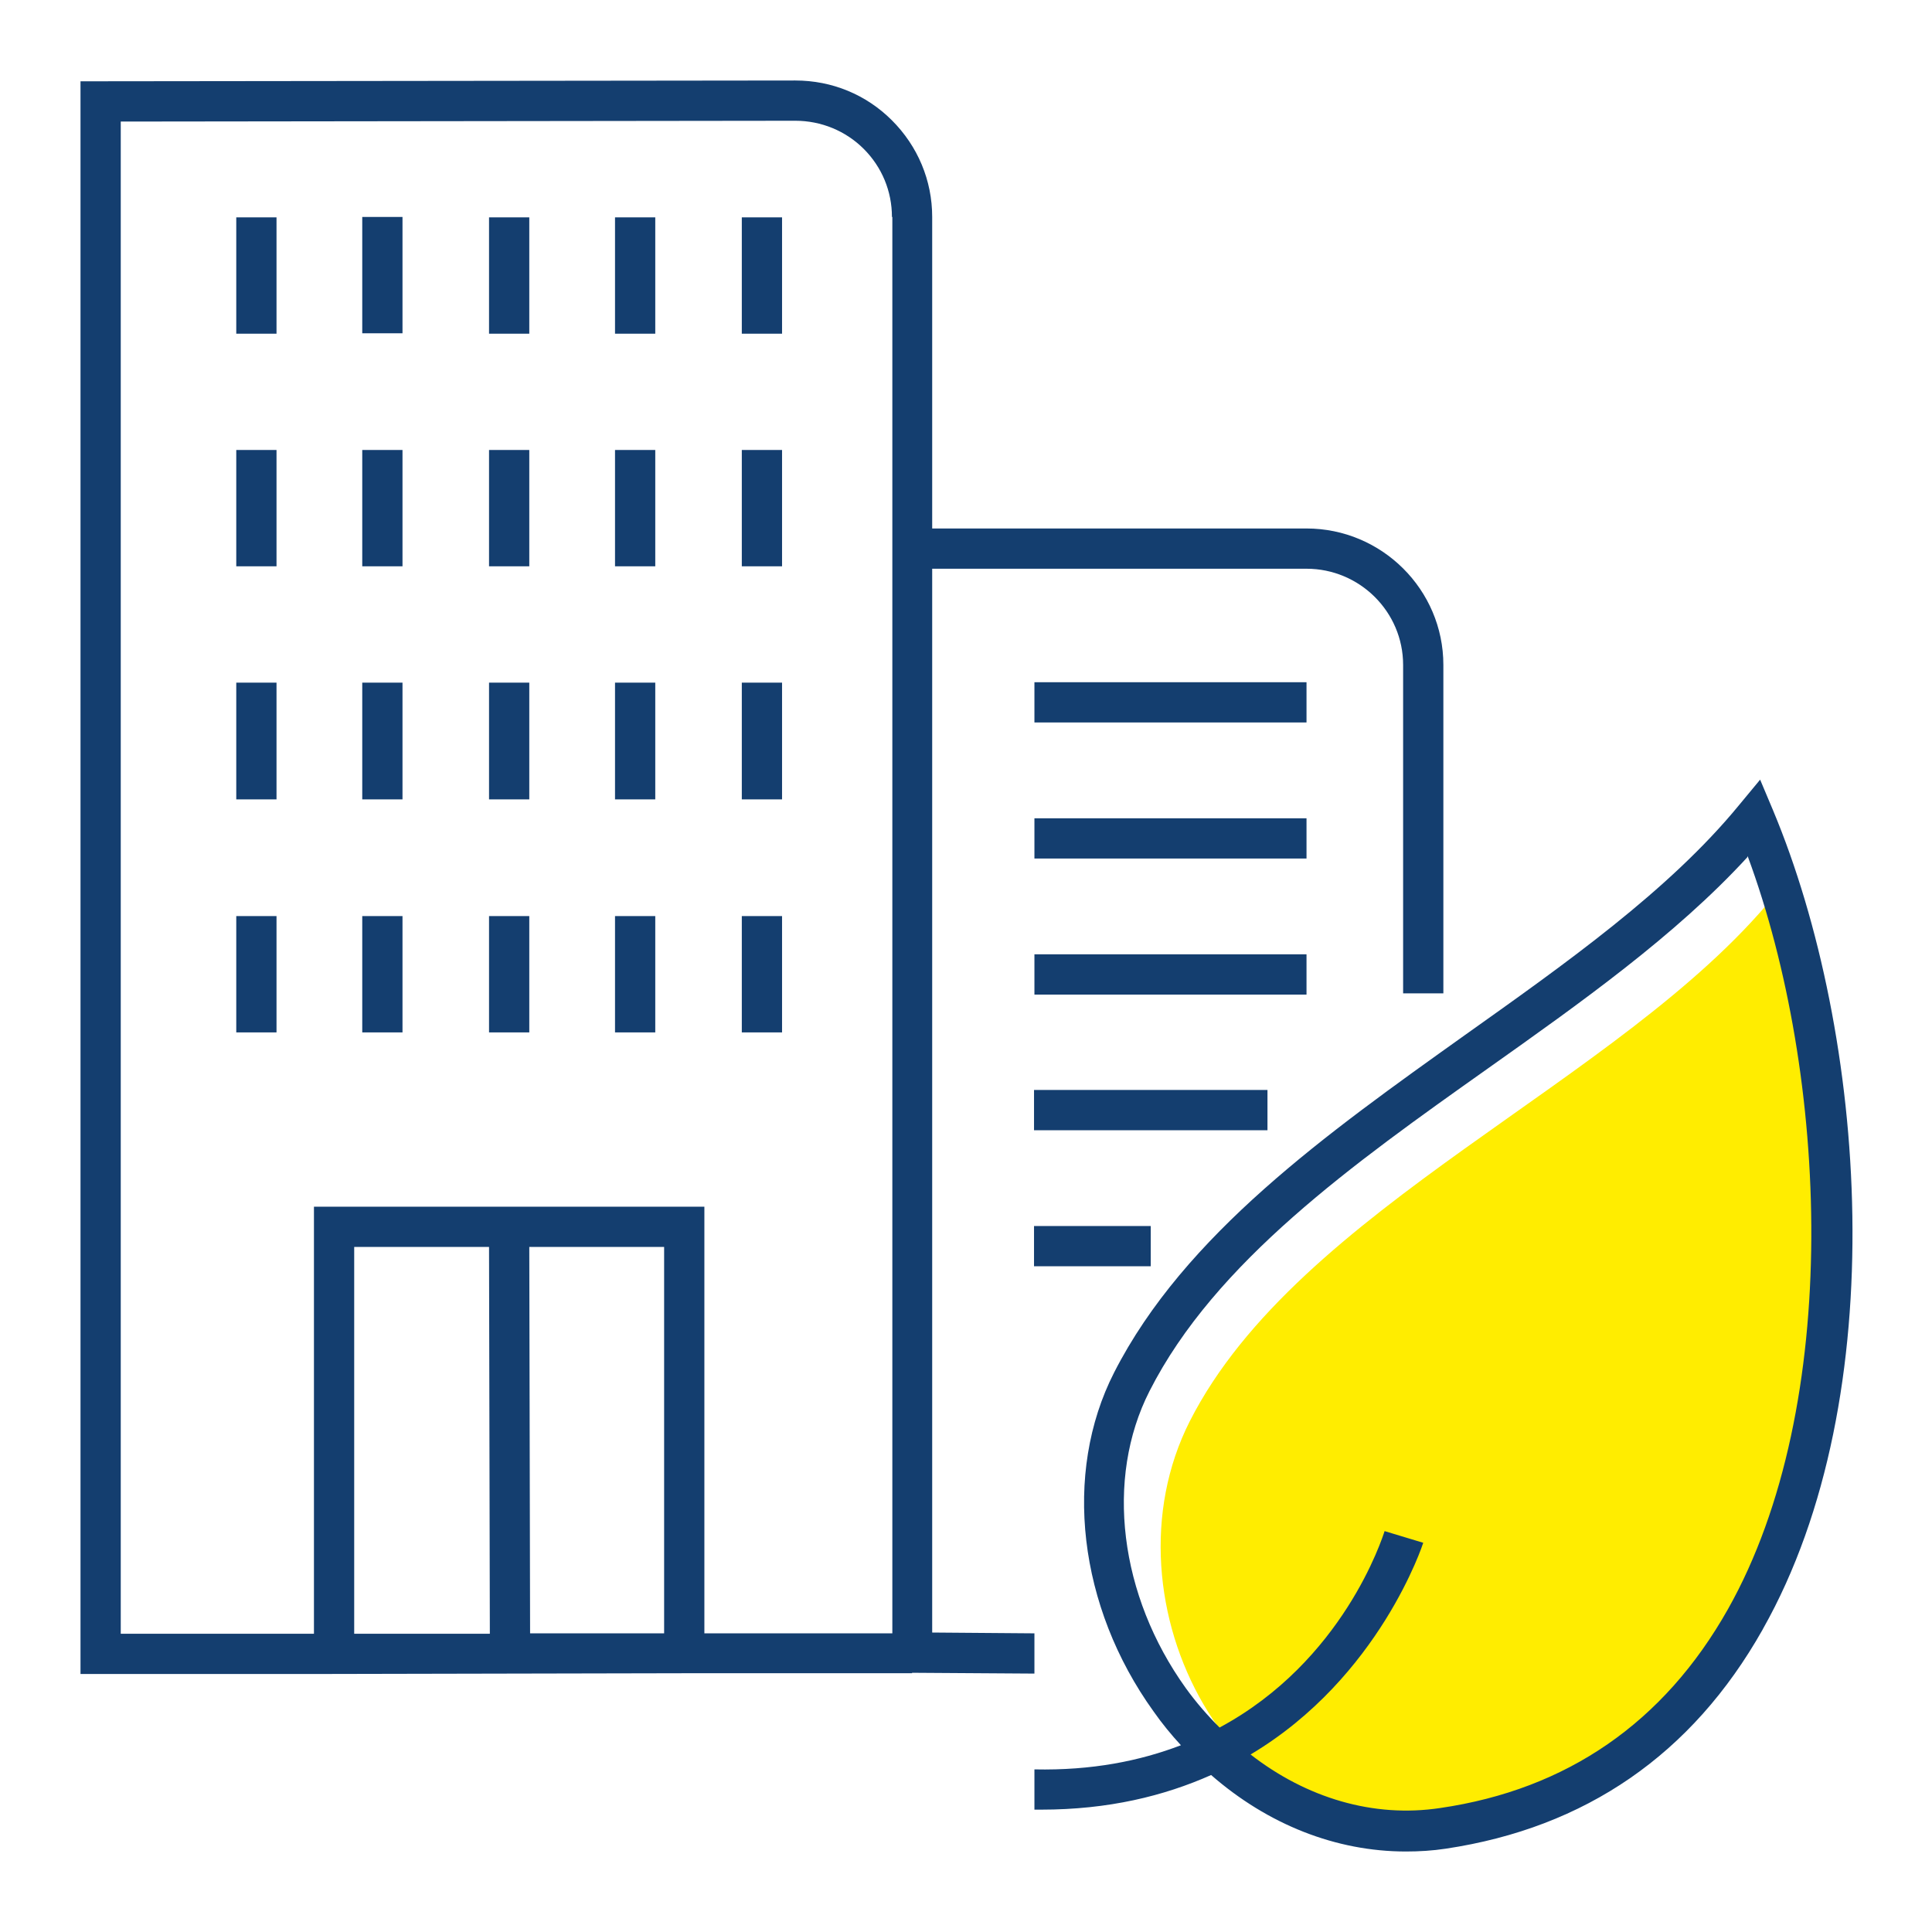 <?xml version="1.0" encoding="UTF-8"?>
<svg id="Design" xmlns="http://www.w3.org/2000/svg" viewBox="0 0 48 48">
  <defs>
    <style>
      .cls-1 {
        fill: #143e6f;
      }

      .cls-2 {
        fill: #ffed00;
      }
    </style>
  </defs>
  <g id="csr1-building">
    <path id="fill" class="cls-2" d="M44.05,22.28c2.2,6.8,2,21.66-8.21,23.16-5.18.76-8.56-5.63-6.28-10.13,2.7-5.32,10.7-8.41,14.5-13.03Z"/>
    <path id="lines" class="cls-1" d="M9,5.39h1v2.89h-1v-2.89ZM12.15,8.29h1v-2.89h-1v2.89ZM15.28,8.29h1v-2.89h-1v2.89ZM9,14.07h1v-2.89h-1v2.89ZM12.15,14.07h1v-2.89h-1v2.89ZM15.28,14.07h1v-2.89h-1v2.89ZM9,19.86h1v-2.9h-1v2.9ZM12.15,19.86h1v-2.9h-1v2.9ZM15.28,19.86h1v-2.9h-1v2.9ZM9,25.65h1v-2.89h-1v2.89ZM12.15,25.65h1v-2.89h-1v2.89ZM15.28,25.65h1v-2.89h-1v2.89ZM18.43,8.29h1v-2.89h-1v2.89ZM18.43,14.07h1v-2.89h-1v2.89ZM18.43,19.86h1v-2.9h-1v2.9ZM18.43,25.65h1v-2.89h-1v2.89ZM5.87,8.29h1v-2.89h-1v2.89ZM5.87,14.07h1v-2.89h-1v2.89ZM5.87,19.86h1v-2.9h-1v2.9ZM5.87,25.65h1v-2.89h-1v2.89ZM22.66,41.57h0s-5.16,0-5.16,0h0s-9.7.02-9.7.02h0s-5.8,0-5.8,0V2.02l17.76-.02h0c.91,0,1.76.35,2.4.99.64.64,1,1.49,1,2.4v7.74h9.3c1.87,0,3.4,1.52,3.4,3.39v8.16h-1v-8.16c0-1.32-1.08-2.39-2.4-2.39h-9.3v26.43l2.54.02v1s-3.04-.02-3.04-.02ZM13.17,40.58h3.33v-9.6h-3.35l.02,9.6ZM12.17,40.58l-.02-9.6h-3.35v9.61h3.37ZM22.16,5.39c0-.64-.25-1.24-.7-1.69-.45-.45-1.06-.7-1.7-.7h0l-16.76.02v37.57h4.8v-10.61h9.7v10.6h4.67V5.39ZM32.46,16.95h-6.76v1h6.76v-1ZM32.46,20.33h-6.76v1h6.76v-1ZM32.46,23.71h-6.76v1h6.76v-1ZM31.49,27.08h-5.8v1h5.8v-1ZM25.69,31.46h2.9v-1h-2.9v1ZM43.79,40.49c-1.75,3.1-4.4,4.92-7.87,5.44-.33.05-.66.07-.99.07-1.74,0-3.43-.67-4.84-1.9-1.17.52-2.55.86-4.22.86-.06,0-.12,0-.17,0v-1c1.43.03,2.62-.21,3.64-.6-.24-.26-.47-.54-.68-.84-1.87-2.6-2.26-5.91-.98-8.42,1.75-3.43,5.29-5.94,8.71-8.38,2.49-1.77,5.07-3.59,6.81-5.71l.53-.64.32.76c2.32,5.54,3.02,14.55-.25,20.34ZM43.41,21.3c-1.78,1.94-4.15,3.62-6.45,5.25-3.33,2.36-6.77,4.8-8.4,8.01-1.11,2.18-.75,5.08.9,7.38.26.36.54.68.84.98,3.07-1.65,4.04-4.7,4.1-4.88l.96.29s-1.07,3.34-4.29,5.26c1.39,1.08,3.05,1.58,4.71,1.33,3.15-.46,5.56-2.12,7.15-4.94,2.86-5.07,2.5-13.28.49-18.71Z"/>
  </g>
</svg>